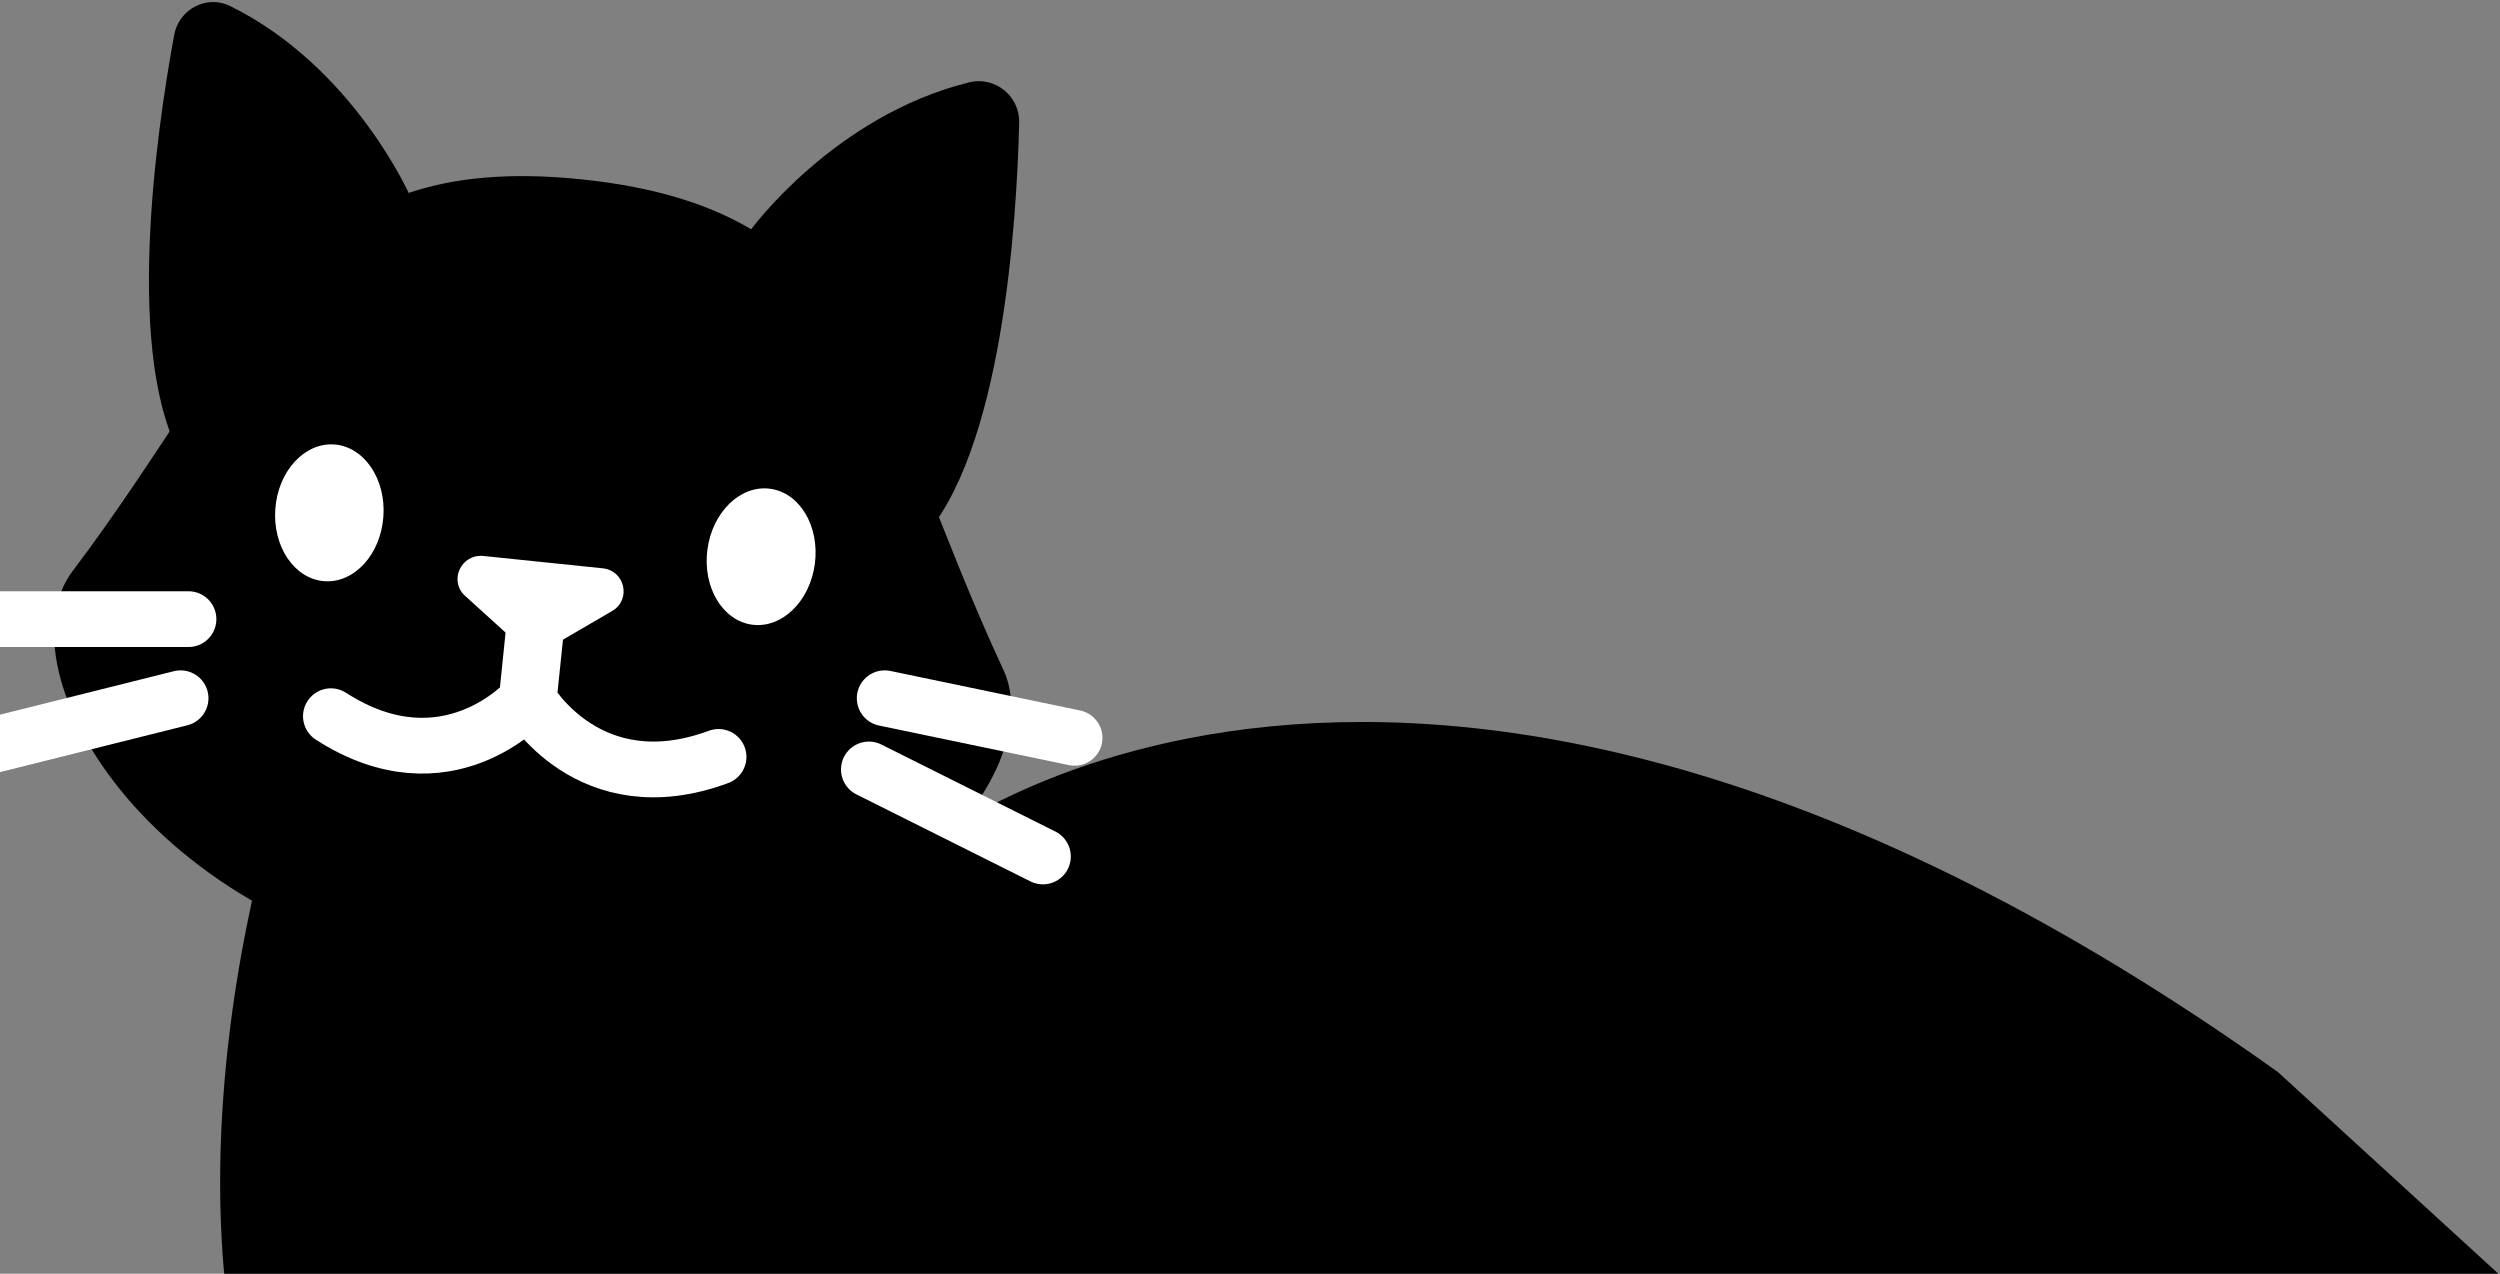<svg width="316" height="161" viewBox="0 0 316 161" fill="none" xmlns="http://www.w3.org/2000/svg"><rect x="0" y="0" width="316" height="161" fill="#808080" stroke="none"/><g clip-path="url(#clip0_2412_8447)"><path d="M50.283 211.922C10.375 172.769 35.818 98.992 35.818 98.992L90.455 94.106C90.455 94.106 96.727 126.983 116.358 107.372C116.358 107.372 177.071 56.516 287.922 135.501L316.495 161.641C316.495 161.641 316.886 205.232 361.8 243.132C361.8 243.132 381.132 315.541 350.546 318.944C329.832 321.254 326.173 310.437 336.622 299.988C347.082 289.539 337.784 271.365 337.784 271.365C337.784 271.365 292.088 264.789 252.594 235.396C252.594 235.396 196.565 209.324 139.442 224.28C139.442 224.28 138.89 245.879 118.925 282.998C118.925 300.965 121.698 318.944 103.953 318.944C80.11 318.944 80.11 309.035 87.877 300.735C93.067 295.183 82.02 259.605 64.851 229.016L50.283 211.922Z" fill="black"/><path d="M126.798 84.599C110.868 50.412 110.593 26.567 73.649 22.685C36.706 18.791 31.897 42.097 9.162 72.207C-0.238 84.656 18.94 118.889 62.953 123.745C63.033 123.768 63.102 123.768 63.183 123.78C63.263 123.78 63.332 123.802 63.412 123.814C107.483 128.223 133.397 98.743 126.809 84.611L126.798 84.599Z" fill="black"/><path d="M51.826 24.75C51.826 24.75 44.701 8.476 29.108 0.771C26.149 -0.696 22.615 1.129 22.017 4.421C19.725 16.873 15.615 45.461 23.191 58.259L51.826 24.762V24.75Z" fill="black"/><path d="M94.838 29.125C94.838 29.125 105.348 14.639 122.509 10.408C125.77 9.605 128.916 12.152 128.824 15.523C128.513 28.265 126.669 57.295 116.424 68.259L94.826 29.125H94.838Z" fill="black"/><path d="M65.456 81.365L58.787 75.316C56.69 73.411 58.278 69.986 61.12 70.276L68.643 71.054L76.165 71.832C79.008 72.122 79.825 75.803 77.373 77.231L69.567 81.783C68.252 82.549 66.593 82.375 65.48 81.365H65.456Z" fill="white"/><path d="M68.097 76.259L66.826 88.465C66.826 88.465 74.437 101.735 90.826 95.673" stroke="white" stroke-width="7.047" stroke-miterlimit="10" stroke-linecap="round"/><path d="M67.826 76.259L66.567 88.529C66.567 88.529 56.471 99.961 41.826 90.529" stroke="white" stroke-width="7.047" stroke-miterlimit="10" stroke-linecap="round"/><path d="M135.826 93.259L111.826 88.259" stroke="white" stroke-width="7.047" stroke-linecap="round" stroke-linejoin="round"/><path d="M131.826 108.259L109.826 97.259" stroke="white" stroke-width="7.047" stroke-linecap="round" stroke-linejoin="round"/><path d="M-1.174 78.259H23.826" stroke="white" stroke-width="7.047" stroke-linecap="round" stroke-linejoin="round"/><path d="M-1.174 94.259L22.826 88.259" stroke="white" stroke-width="7.047" stroke-linecap="round" stroke-linejoin="round"/><ellipse cx="41.629" cy="64.823" rx="8.663" ry="6.848" transform="rotate(-85.809 41.629 64.823)" fill="white"/><ellipse cx="8.663" cy="6.848" rx="8.663" ry="6.848" transform="matrix(0.129 -0.992 -0.992 -0.129 101.883 79.846)" fill="white"/></g></svg>